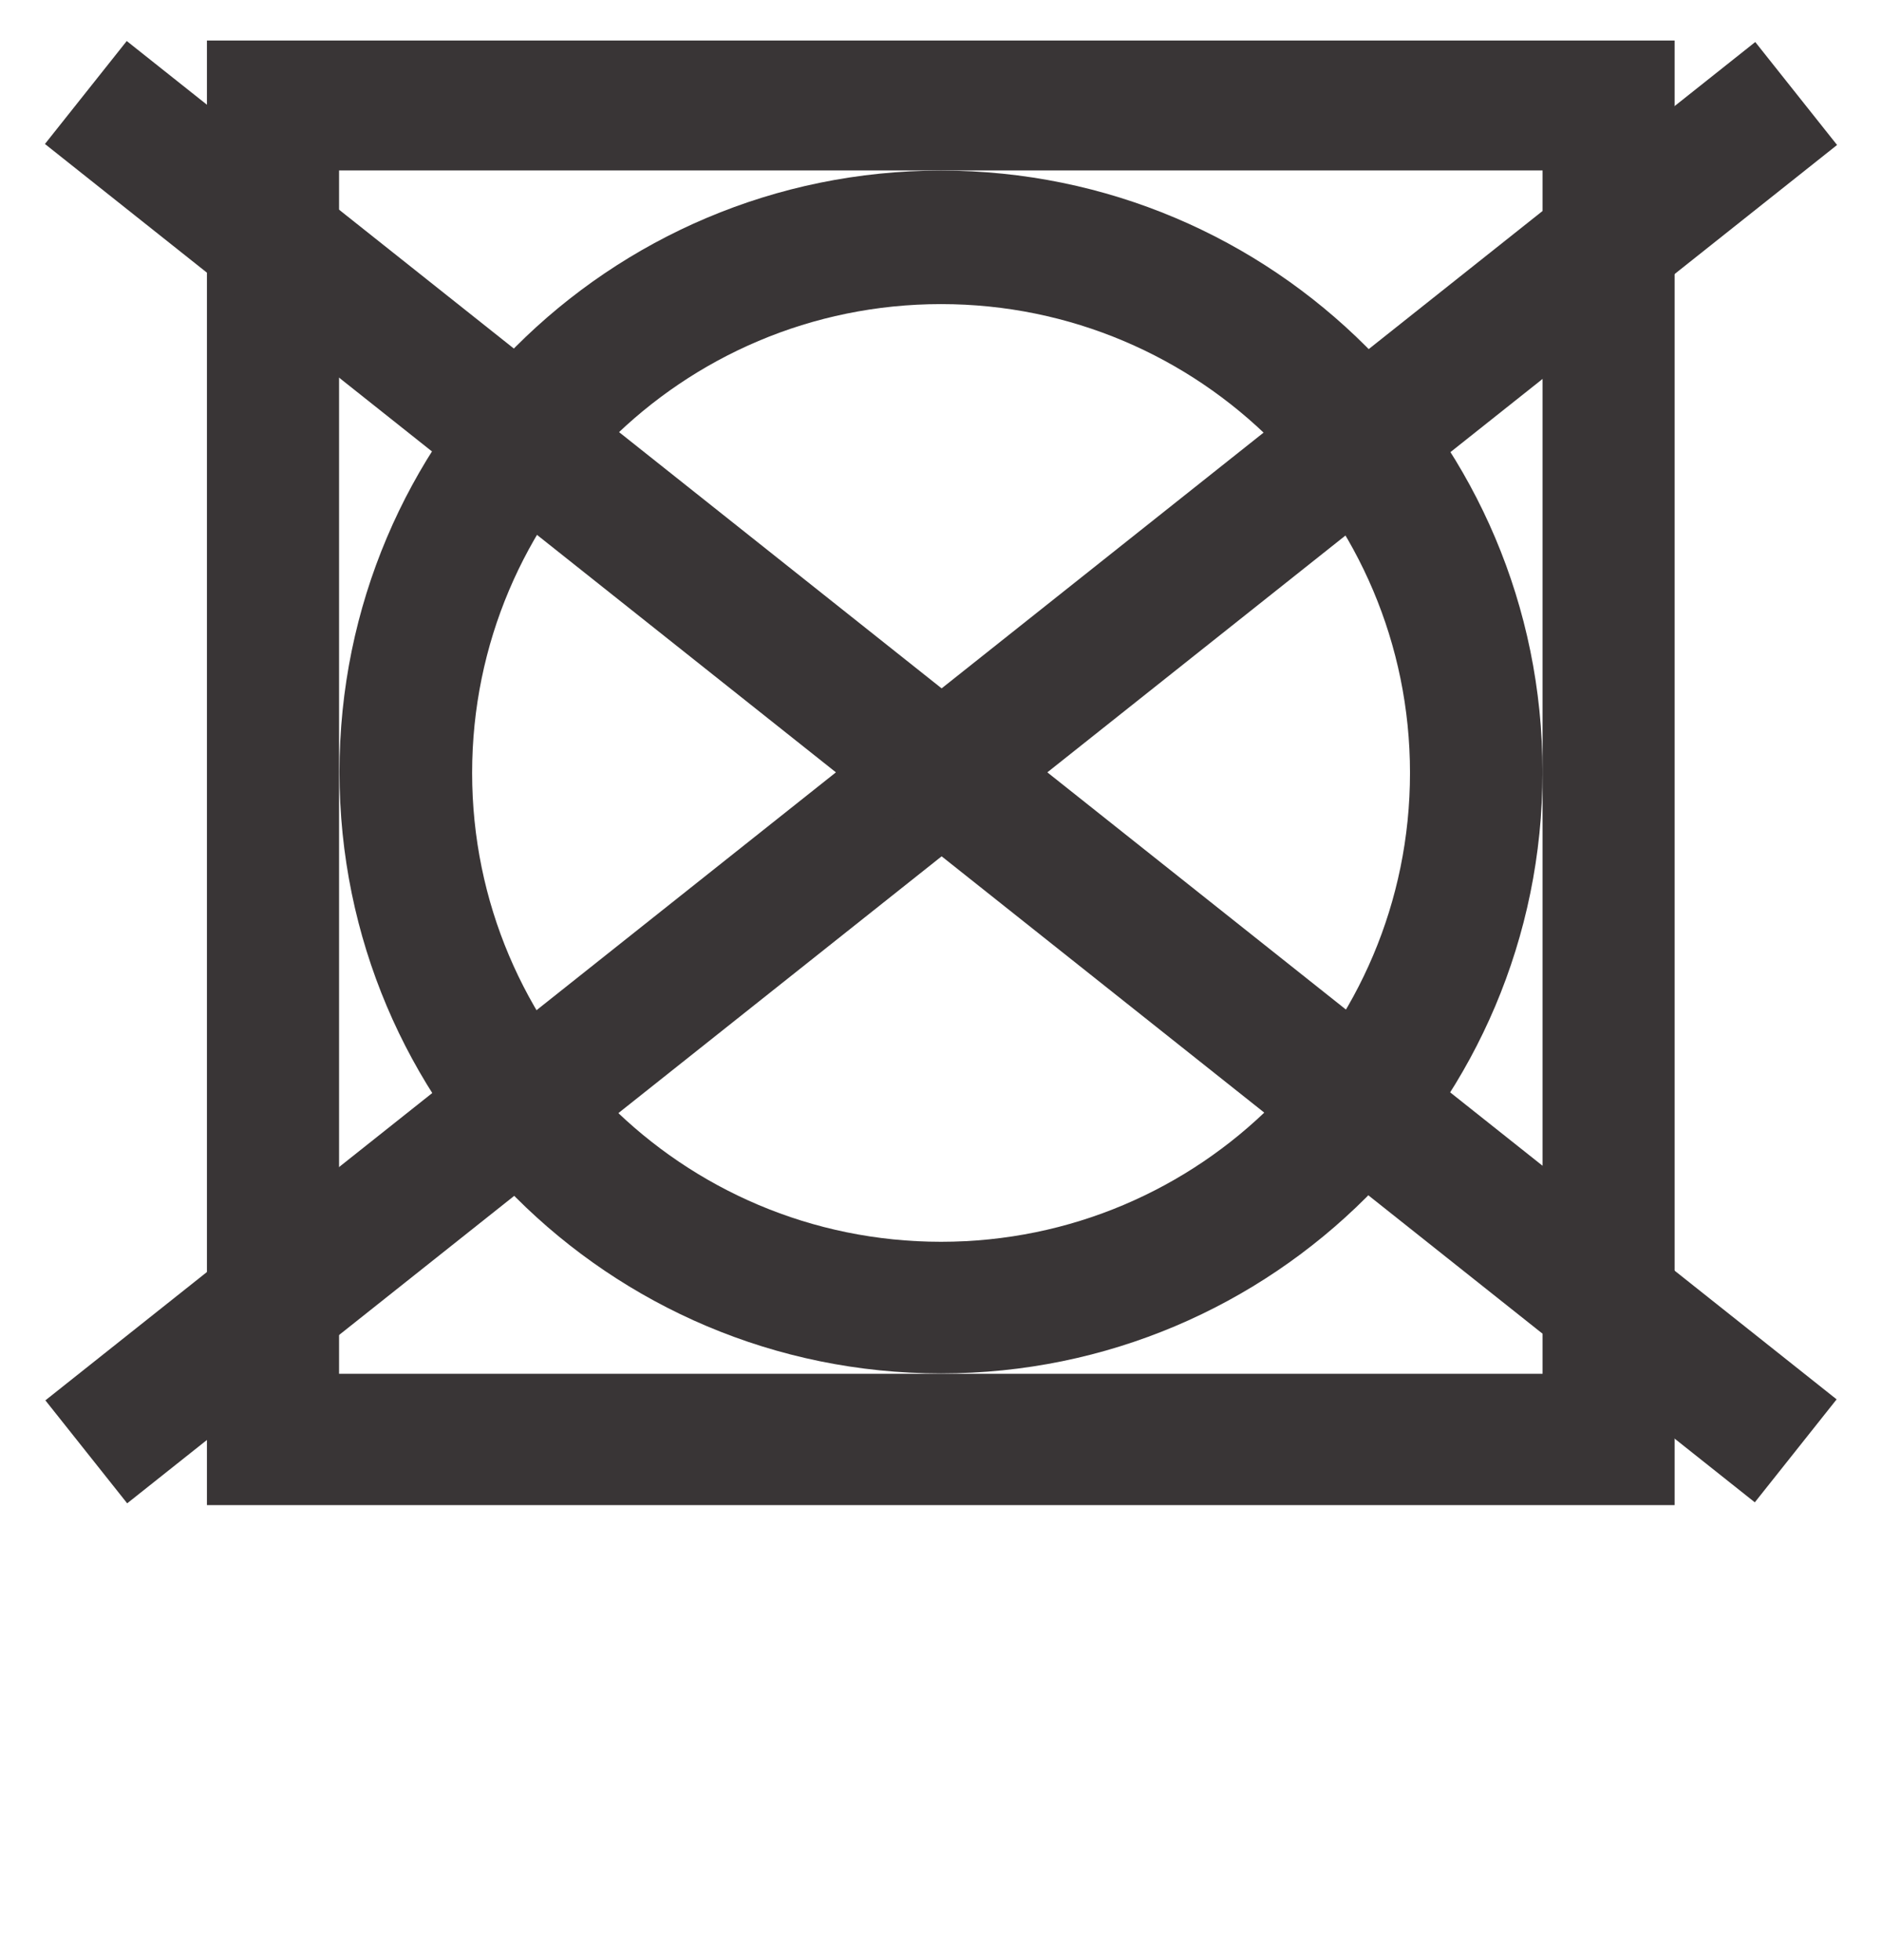 <?xml version="1.0" encoding="UTF-8" standalone="no"?>
<!-- Created with Inkscape (http://www.inkscape.org/) -->

<svg
   version="1.1"
   id="svg1"
   width="64"
   height="66.667"
   viewBox="0 0 64 66.667"
   sodipodi:docname="suseni_zakaz.svg"
   inkscape:version="1.3.2 (091e20e, 2023-11-25, custom)"
   xmlns:inkscape="http://www.inkscape.org/namespaces/inkscape"
   xmlns:sodipodi="http://sodipodi.sourceforge.net/DTD/sodipodi-0.dtd"
   xmlns="http://www.w3.org/2000/svg"
   xmlns:svg="http://www.w3.org/2000/svg">
  <defs
     id="defs1">
    <clipPath
       clipPathUnits="userSpaceOnUse"
       id="clipPath3">
      <path
         d="M 0,50 H 48 V 0 H 0 Z"
         transform="translate(-24.001,-18.324)"
         id="path3" />
    </clipPath>
    <clipPath
       clipPathUnits="userSpaceOnUse"
       id="clipPath5">
      <path
         d="M 0,50 H 48 V 0 H 0 Z"
         transform="translate(-46.854,-46.302)"
         id="path5" />
    </clipPath>
    <clipPath
       clipPathUnits="userSpaceOnUse"
       id="clipPath7">
      <path
         d="M 0,50 H 48 V 0 H 0 Z"
         transform="translate(-1.146,-46.327)"
         id="path7" />
    </clipPath>
  </defs>
  <sodipodi:namedview
     id="namedview1"
     pagecolor="#ffffff"
     bordercolor="#000000"
     borderopacity="0.25"
     inkscape:showpageshadow="2"
     inkscape:pageopacity="0.0"
     inkscape:pagecheckerboard="0"
     inkscape:deskcolor="#d1d1d1"
     showgrid="false"
     inkscape:zoom="3.1660707"
     inkscape:cx="31.90074"
     inkscape:cy="33.32206"
     inkscape:window-width="1536"
     inkscape:window-height="793"
     inkscape:window-x="-8"
     inkscape:window-y="-8"
     inkscape:window-maximized="1"
     inkscape:current-layer="layer-MC0">
    <inkscape:page
       x="0"
       y="0"
       inkscape:label="1"
       id="page1"
       width="64"
       height="66.667"
       margin="0"
       bleed="0" />
  </sodipodi:namedview>
  <g
     id="layer-MC0"
     inkscape:groupmode="layer"
     inkscape:label="Layer 1">
    <path
       id="path1"
       d="M 39.353,14.96 H 8.65 V 45.664 H 39.353 Z M 5.279,11.61 H 42.722 V 48.979 H 5.279 Z"
       style="fill:#393536;fill-opacity:1;fill-rule:nonzero;stroke:none"
       transform="matrix(1.333,0,0,-1.333,0,66.667)" />
    <path
       id="path2"
       d="m 0,0 c -6.607,0 -11.963,5.356 -11.963,11.963 0,6.606 5.356,11.962 11.963,11.962 6.607,0 11.963,-5.356 11.963,-11.962 C 11.963,5.356 6.607,0 0,0 m -0.001,27.332 c -8.476,0 -15.346,-6.87 -15.346,-15.346 0,-8.475 6.87,-15.345 15.346,-15.345 8.475,0 15.345,6.87 15.345,15.345 0,8.476 -6.87,15.346 -15.345,15.346"
       style="fill:#393536;fill-opacity:1;fill-rule:nonzero;stroke:none"
       transform="matrix(1.333,0,0,-1.333,32.002,42.235)"
       clip-path="url(#clipPath3)" />
    <path
       id="path4"
       d="m 0,0 -43.621,-34.658 -2.087,2.627 43.621,34.658 z"
       style="fill:#393536;fill-opacity:1;fill-rule:nonzero;stroke:none"
       transform="matrix(1.333,0,0,-1.333,62.472,4.931)"
       clip-path="url(#clipPath5)" />
    <path
       id="path6"
       d="m 0,0 43.621,-34.658 2.087,2.627 L 2.087,2.627 Z"
       style="fill:#393536;fill-opacity:1;fill-rule:nonzero;stroke:none"
       transform="matrix(1.333,0,0,-1.333,1.528,4.897)"
       clip-path="url(#clipPath7)" />
  </g>
</svg>
